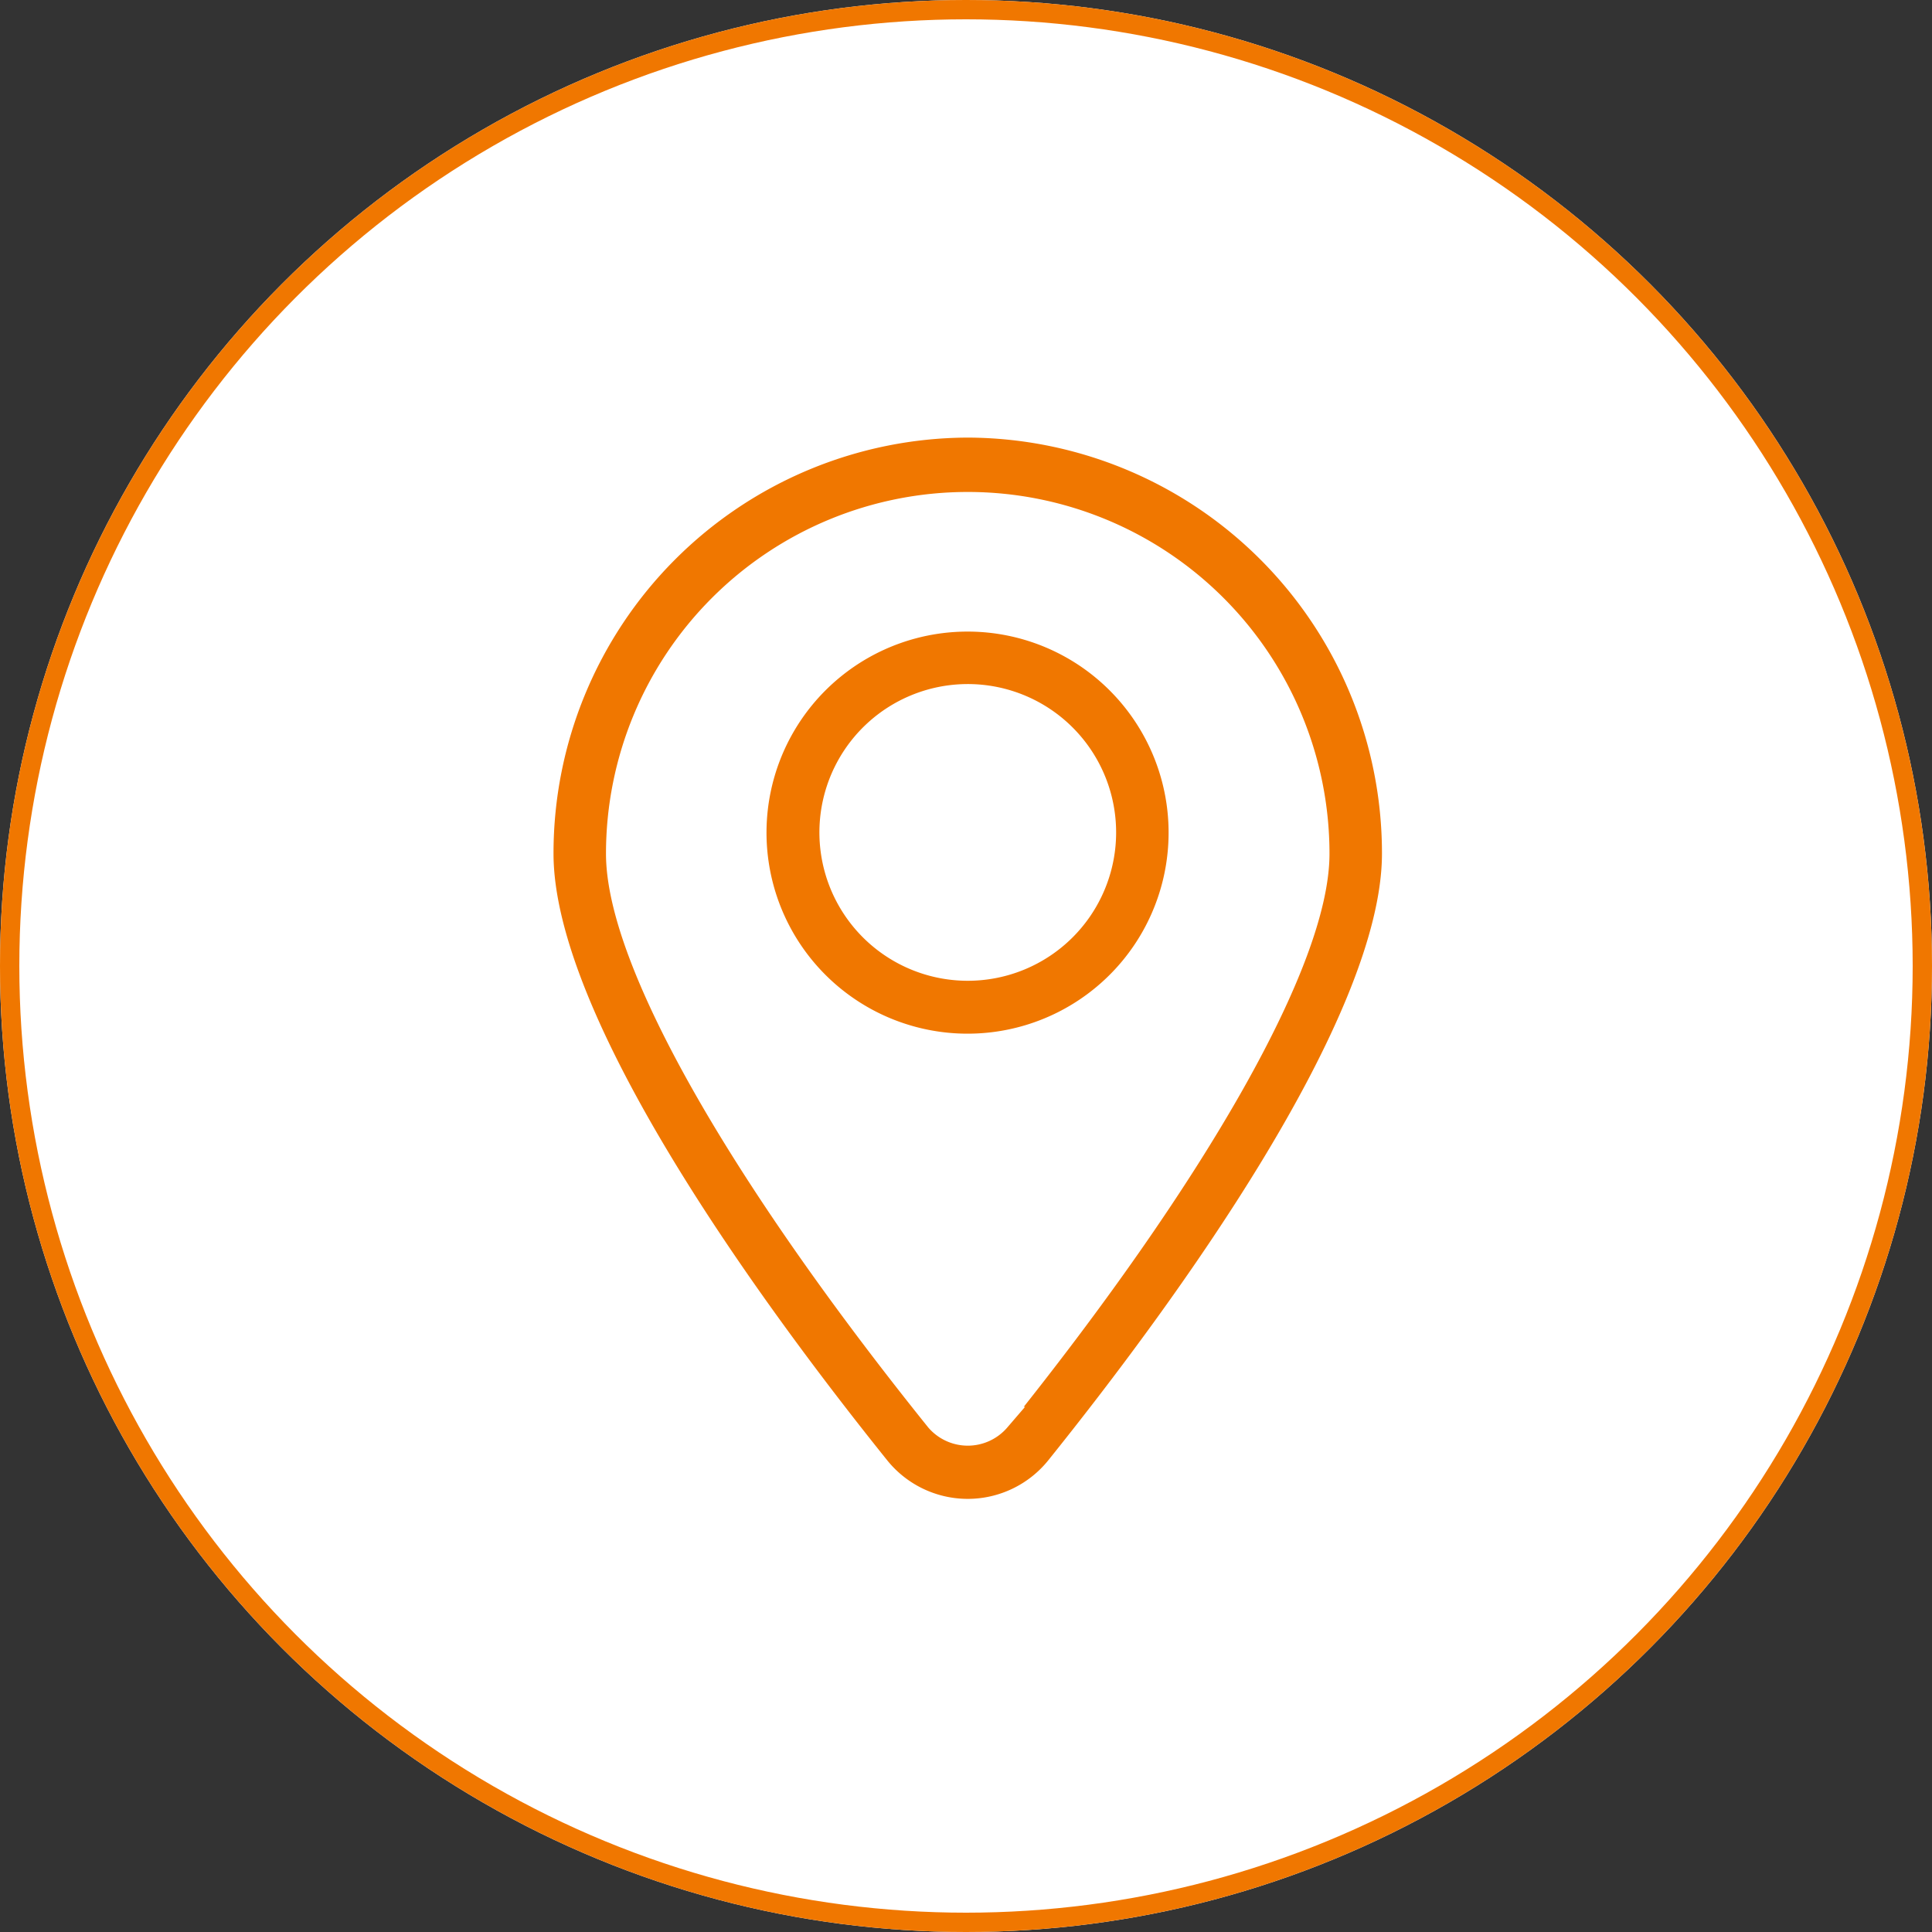 <svg xmlns="http://www.w3.org/2000/svg" width="100" height="100" viewBox="0 0 100 100">
  <rect x="0" y="0" width="100" height="100" fill="#333333" stroke="none"/>
  <g id="Group_5531" data-name="Group 5531" transform="translate(-210 -43)">
    <g id="Ellipse_34" data-name="Ellipse 34" transform="translate(210 43)" fill="#fff" stroke="#f07700" stroke-width="1">
      <circle cx="50" cy="50" r="50" stroke="none"/>
      <circle cx="50" cy="50" r="49.5" fill="none"/>
    </g>
    <g id="noun-location-7339525" transform="translate(222.375 58.75)">
      <path id="Path_17260" data-name="Path 17260" d="M37.716,6.25A22.164,22.164,0,0,0,15.625,28.438c0,8.8,10.907,23.7,17.406,31.793a6,6,0,0,0,9.368,0c6.5-8.093,17.406-22.989,17.406-31.793A22.164,22.164,0,0,0,37.716,6.25Zm1.551,51.466a2.044,2.044,0,0,1-3.1,0C25.816,44.833,19.641,33.888,19.641,28.438a18.074,18.074,0,0,1,36.148,0c0,5.45-6.175,16.395-16.523,29.278ZM37.716,16.291a11.056,11.056,0,1,0,7.807,3.238,11.044,11.044,0,0,0-7.807-3.238Zm0,18.074a7.029,7.029,0,1,1,4.971-2.059,7.031,7.031,0,0,1-4.971,2.059Z" transform="translate(0)" fill="#f07700" stroke="#fff" stroke-width="1.3"/>
    </g>
  </g>
</svg>
